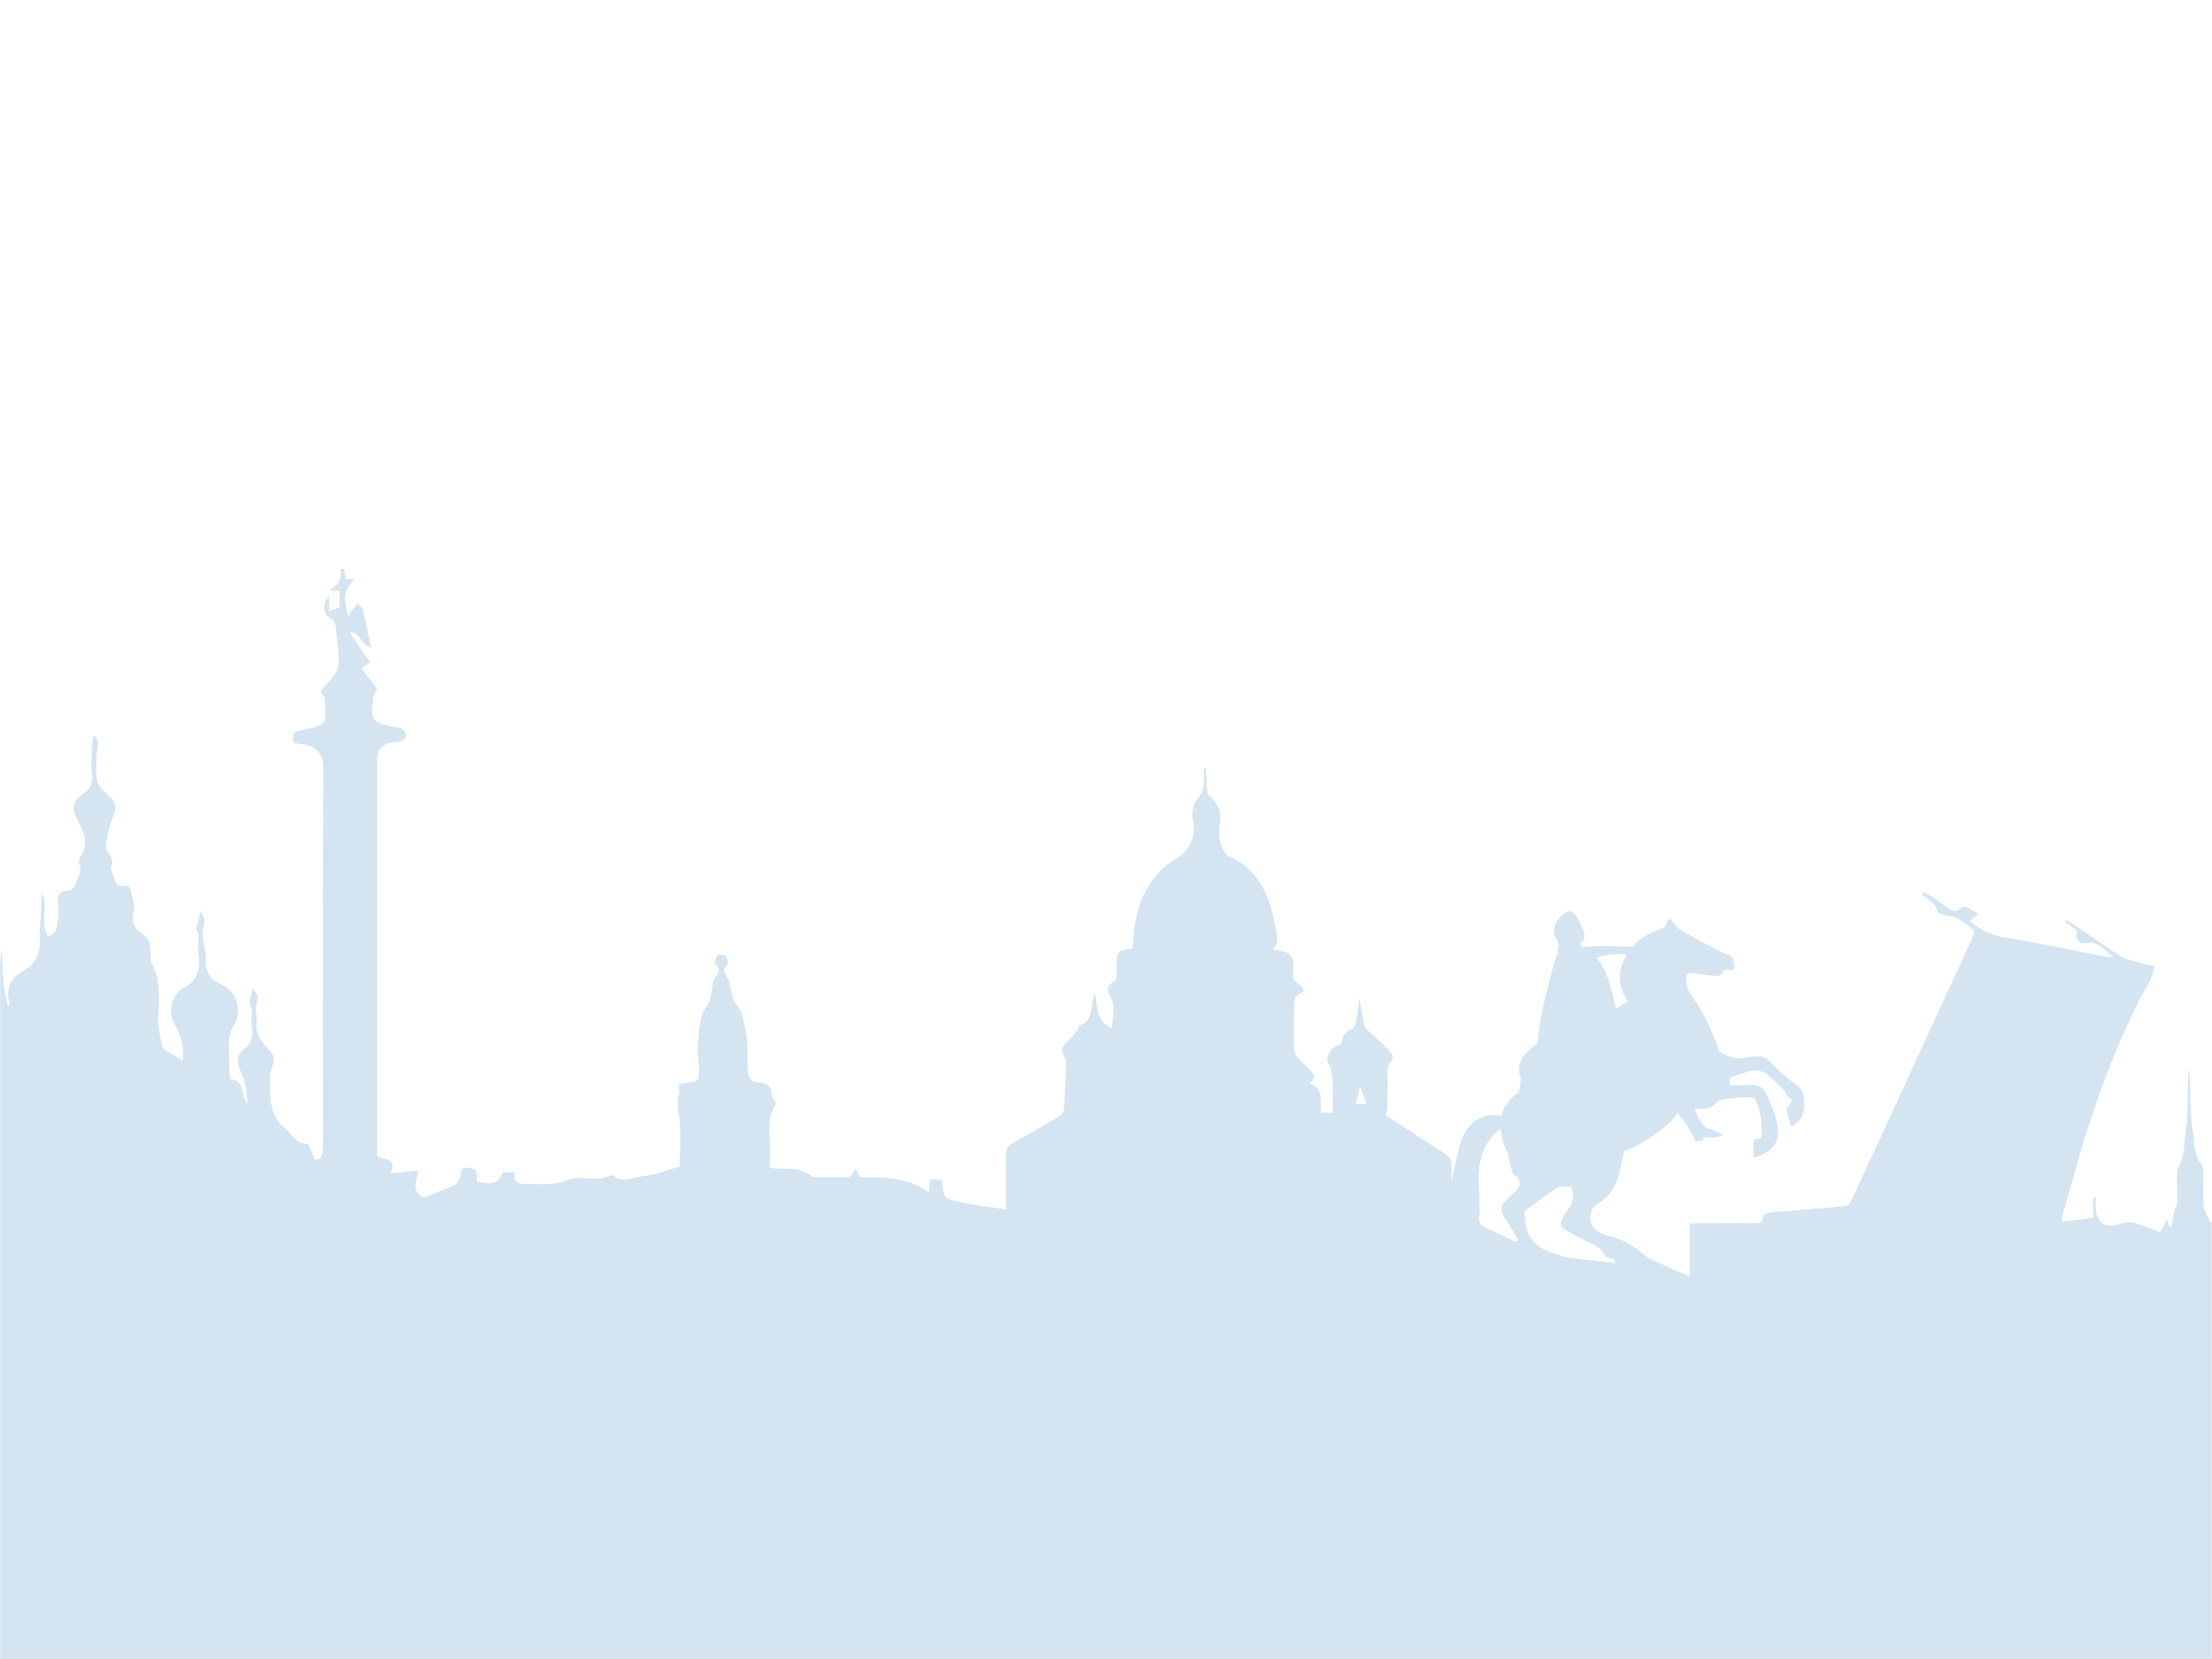 <?xml version="1.0" encoding="UTF-8"?> <svg xmlns="http://www.w3.org/2000/svg" width="1400" height="1050" viewBox="0 0 1400 1050" fill="none"> <mask id="mask0_348_8" style="mask-type:alpha" maskUnits="userSpaceOnUse" x="0" y="0" width="1400" height="1050"> <path d="M0 10C0 4.477 4.477 0 10 0H1390C1395.52 0 1400 4.477 1400 10V1050H0V10Z" fill="#F5F5F5"></path> </mask> <g mask="url(#mask0_348_8)"> <rect x="-125" y="819" width="1649.94" height="271" fill="#D5E4F1"></rect> <path d="M1781.99 827C1699.63 827 1071.86 826.886 1069.47 827C1069.47 809.459 1069.47 791.918 1069.47 774.263C1082.78 774.149 1096.09 774.149 1109.51 774.035C1112.35 774.035 1115.65 774.833 1115.65 770.049C1115.65 769.251 1117.59 768.112 1118.72 767.771C1121.23 767.201 1123.73 767.087 1126.34 766.859C1133.51 766.29 1157.74 764.467 1168.2 763.215C1169.68 763.101 1171.39 760.823 1172.07 759.114C1185.38 730.524 1198.57 701.821 1211.77 673.118C1223.6 647.49 1235.31 621.748 1247.26 596.006C1250.22 589.627 1250.1 588.716 1244.41 584.957C1242.03 583.363 1239.64 581.54 1237.02 580.287C1235.66 579.604 1233.84 579.945 1232.24 579.49C1230.2 578.92 1226.78 578.465 1226.56 577.44C1225.42 572.086 1221.21 569.922 1217.34 567.188C1216.89 566.847 1216.66 566.049 1217 564.455C1218.25 565.024 1219.62 565.48 1220.75 566.277C1224.51 568.783 1228.15 571.517 1232.02 574.023C1234.86 575.845 1237.7 578.351 1241.12 574.592C1241.8 573.909 1243.73 573.795 1244.76 574.25C1247.37 575.389 1249.87 576.984 1252.38 578.465C1250.44 579.945 1248.51 581.426 1246.58 583.021C1252.95 588.146 1260.45 592.019 1269.67 593.5C1290.94 596.917 1311.98 601.473 1333.14 605.574C1334.5 605.801 1335.87 605.801 1337.46 605.346C1331.89 602.156 1328.7 595.095 1320.28 596.917C1315.73 597.942 1313.12 593.614 1314.82 589.172C1312.21 587.235 1309.59 585.413 1307.09 583.476C1307.32 583.135 1307.54 582.679 1307.77 582.337C1311.64 584.729 1315.51 587.121 1319.37 589.741C1327.11 594.981 1334.5 600.562 1342.47 605.346C1346.45 607.624 1351.22 608.421 1355.77 609.788C1358.05 610.471 1360.32 610.813 1363.62 611.61C1362.83 614.458 1362.48 617.192 1361.35 619.356C1341.56 655.121 1327.22 693.164 1315.85 732.347C1312.32 744.648 1308.91 756.95 1305.38 769.251C1305.04 770.618 1304.93 771.985 1304.7 773.238C1311.41 772.441 1317.55 771.757 1324.83 770.846C1324.83 766.859 1324.83 762.303 1324.83 757.747C1325.4 757.747 1325.97 757.747 1326.43 757.747C1326.43 759.911 1326.43 761.962 1326.43 764.126C1326.43 774.035 1333.37 778.25 1342.47 774.377C1344.97 773.352 1348.49 773.352 1351.22 774.035C1356.11 775.288 1360.78 777.452 1367.15 779.844C1368.17 777.794 1369.76 774.833 1371.47 771.529C1371.81 772.327 1372.15 773.238 1372.38 774.149C1372.61 774.946 1372.84 775.858 1374.09 776.769C1374.31 775.744 1374.66 774.719 1374.77 773.694C1375.34 771.074 1375.68 768.454 1376.36 765.948C1376.7 764.467 1377.95 763.101 1377.95 761.734C1378.07 755.469 1377.84 749.318 1377.84 743.054C1377.84 742.029 1377.84 740.89 1378.3 739.978C1381.25 734.853 1382.28 729.385 1382.5 723.463C1382.62 718.223 1384.21 713.097 1384.32 707.972C1384.67 697.151 1384.44 686.444 1385.46 675.51C1385.69 677.218 1385.92 679.041 1385.92 680.749C1386.49 692.481 1385.92 704.327 1387.85 715.717C1389.1 722.779 1388.31 730.866 1393.54 737.245C1394.68 738.725 1394.56 741.459 1394.56 743.737C1394.68 750.116 1393.99 756.608 1394.68 762.987C1395.02 766.518 1397.29 769.821 1398.88 773.466C1406.39 773.466 1414.01 773.352 1421.63 773.466C1424.82 773.466 1425.84 772.099 1425.61 769.137C1425.5 765.834 1425.5 762.531 1425.61 759.228C1425.61 757.975 1425.5 755.925 1426.18 755.583C1432.55 751.938 1428.91 744.648 1431.98 740.662C1435.4 744.535 1432.1 751.938 1438.47 755.697C1439.38 756.266 1439.15 759.114 1439.15 760.936C1439.26 765.379 1439.15 769.935 1439.15 774.377C1439.61 774.491 1440.06 774.491 1440.52 774.605C1441.31 773.352 1441.77 771.643 1442.79 770.846C1444.27 769.707 1446.43 768.34 1447.91 768.796C1451.32 769.707 1455.08 770.846 1457.46 773.238C1460.19 775.858 1462.81 776.313 1465.65 775.06C1472.25 772.099 1478.05 778.25 1484.31 776.199C1486.02 775.63 1487.72 774.377 1488.97 773.124C1491.02 771.188 1492.38 767.771 1494.77 766.859C1499.44 765.151 1500.12 762.189 1500.23 757.747C1500.35 754.558 1502.28 751.369 1503.87 746.699C1505.24 752.508 1506.03 757.178 1507.4 761.62C1507.85 762.987 1509.56 764.126 1510.81 765.037C1512.97 766.632 1516.27 767.429 1517.52 769.479C1521.16 775.63 1526.17 773.694 1532.42 773.01C1511.72 707.175 1489.31 642.592 1455.42 581.768C1459.74 578.123 1464.18 574.364 1468.84 570.492C1470.32 573.111 1471.46 575.048 1472.82 577.667C1490.56 563.544 1508.08 549.761 1525.6 535.865C1526.05 536.321 1526.51 536.776 1526.96 537.232C1524.01 538.941 1521.05 540.649 1517.52 542.699C1521.39 545.547 1523.21 546.572 1524.35 547.939C1525.37 549.192 1525.6 551.128 1526.28 552.723C1524.69 553.292 1522.98 554.431 1521.5 554.204C1519.46 553.862 1517.18 552.951 1515.7 551.584C1512.63 548.85 1510.58 549.647 1508.42 553.178C1510.58 553.862 1512.63 554.204 1514.34 555.343C1515.48 556.14 1516.61 557.735 1516.73 559.101C1516.84 559.899 1514.79 561.721 1513.88 561.607C1510.58 561.379 1507.29 560.582 1503.87 560.126C1502.39 559.899 1500.46 558.987 1499.66 559.557C1491.82 565.48 1484.2 571.517 1475.32 578.579C1485.56 580.971 1494.43 583.135 1503.19 585.185C1516.84 588.374 1530.49 591.564 1544.25 594.639C1545.73 594.981 1547.67 594.981 1548.92 594.297C1556.08 589.741 1563.14 584.957 1570.3 580.173C1569.73 579.262 1569.62 578.806 1569.39 578.693C1566.66 577.554 1562.23 576.87 1563.93 573.111C1564.73 571.403 1570.42 569.808 1572.24 570.833C1578.72 574.82 1582.59 570.947 1587.02 567.644C1590.89 564.683 1594.87 561.949 1598.74 559.101C1599.08 559.557 1599.42 559.899 1599.76 560.354C1595.55 563.999 1591.57 568.1 1587.02 571.403C1578.04 577.895 1568.82 584.046 1559.72 590.425C1559.04 590.88 1558.93 593.158 1559.38 594.069C1559.84 594.753 1561.77 595.095 1562.79 594.753C1564.61 594.183 1566.21 592.93 1568.37 592.93C1566.09 594.525 1563.93 596.12 1561.32 597.942C1590.89 650.565 1620.35 702.96 1649.93 755.469C1647.76 757.178 1646.06 758.545 1644.24 759.911C1644.92 764.24 1647.31 765.834 1651.75 765.834C1664.71 765.606 1677.68 765.606 1690.65 765.834C1694.51 765.834 1695.77 764.581 1695.65 760.823C1695.42 749.546 1695.54 738.156 1695.54 728.702C1690.76 726.994 1686.89 726.082 1683.48 724.146C1682.69 723.69 1682.91 719.02 1683.82 718.451C1687.01 716.856 1690.65 716.173 1694.17 715.262C1694.4 715.717 1694.74 716.287 1694.97 716.742C1695.31 713.325 1695.65 709.908 1695.99 706.605C1696.45 706.605 1696.9 706.719 1697.47 706.719C1697.7 710.022 1697.93 713.325 1698.27 716.856C1702.36 716.97 1707.37 715.945 1707.37 721.868C1707.37 727.791 1702.25 726.766 1697.93 726.994C1697.93 739.067 1697.93 750.913 1697.93 762.759C1697.93 766.632 1701 765.72 1703.16 765.72C1721.59 765.834 1740.01 765.834 1758.55 765.72C1766.4 765.72 1774.25 765.379 1781.99 765.265C1781.99 787.817 1781.99 804.675 1781.99 827Z" fill="#D5E4F1"></path> <path d="M-94.654 807.636C-84.644 805.814 -84.758 805.814 -84.644 795.677C-84.644 791.348 -84.075 787.02 -84.075 782.692C-84.075 779.275 -84.644 775.744 -84.758 773.58C-83.62 769.137 -82.141 765.606 -81.914 761.961C-81.345 753.305 -82.483 744.307 -80.776 735.878C-79.412 729.385 -81.004 724.374 -82.938 718.792C-83.393 717.426 -82.824 715.717 -82.369 714.122C-80.322 707.061 -78.274 699.999 -76.113 692.937C-74.407 687.241 -71.904 681.66 -70.767 675.737C-69.515 669.245 -69.174 662.525 -68.719 655.918C-68.15 648.515 -69.174 640.541 -66.785 633.935C-65.534 630.632 -61.667 627.215 -60.074 623.114C-59.051 620.722 -57.231 618.217 -57.344 615.711C-57.458 608.991 -58.709 602.384 -58.937 595.664C-59.051 589.171 -59.619 582.337 -57.686 576.301C-56.321 572.086 -51.543 568.1 -47.335 566.049C-38.576 561.721 -35.96 557.393 -35.619 547.483C-35.391 537.46 -33.571 527.55 -31.637 517.527C-31.41 519.919 -31.069 522.425 -31.069 524.817C-30.841 531.537 -30.727 538.143 -30.614 544.863C-30.614 545.889 -30.045 547.142 -30.272 548.053C-32.092 555.456 -29.476 561.835 -22.879 565.594C-11.277 572.314 -8.66 578.465 -10.935 591.905C-12.187 599.423 -12.983 607.168 -13.779 614.8C-14.575 621.748 -10.594 627.215 -7.864 633.024C-7.068 634.732 -5.475 636.099 -3.542 638.491C0.553 625.848 -0.812 613.205 0.894 600.903C2.373 612.977 0.894 625.392 5.331 637.238C5.558 636.327 6.127 635.302 5.899 634.505C3.169 624.253 7.947 617.875 16.592 613.319C22.62 610.13 25.919 601.131 25.236 594.525C24.668 588.944 25.805 583.249 25.919 577.553C26.033 573.453 25.919 569.239 26.715 565.138C31.038 574.136 24.668 584.615 30.696 592.816C32.289 591.563 34.905 590.538 35.36 588.944C36.498 585.413 36.839 581.654 37.066 578.009C37.294 575.048 36.27 571.972 36.611 569.011C36.953 566.163 38.09 563.771 42.071 563.885C43.891 563.885 46.849 561.949 47.417 560.24C48.896 555.798 52.536 551.698 49.92 546.344C49.351 545.205 50.375 542.927 51.285 541.674C56.631 533.701 52.65 526.297 49.237 519.463C45.484 512.06 45.597 507.162 52.536 502.378C57.541 498.961 59.133 495.544 58.223 489.165C57.2 481.762 58.565 473.902 58.792 466.271C59.475 466.157 60.157 466.157 60.726 466.043C61.181 467.638 62.091 469.232 61.977 470.941C61.977 473.447 61.181 476.066 61.067 478.572C60.953 483.47 60.498 488.482 61.295 493.38C61.75 496.227 63.797 499.302 66.072 501.125C73.921 507.731 74.489 510.351 70.508 519.691C68.461 524.589 67.892 530.056 66.868 535.296C66.641 536.207 67.551 537.346 68.006 538.371C69.598 541.56 72.328 544.066 70.394 548.622C69.484 550.672 72.214 554.09 72.897 557.051C73.807 560.924 76.309 560.81 79.38 560.582C80.404 560.468 82.224 561.493 82.338 562.291C83.475 567.302 85.75 572.883 84.613 577.44C82.907 584.16 85.409 588.26 90.187 591.222C95.874 594.867 94.85 600.22 95.305 605.346C95.419 606.485 95.078 607.738 95.533 608.649C101.789 619.925 100.765 631.999 100.196 644.186C99.969 650.451 101.675 656.83 102.813 663.094C102.926 663.778 104.178 664.347 104.974 664.803C108.5 666.967 112.026 669.131 115.552 671.295C116.69 663.322 114.87 656.032 110.775 649.084C105.656 640.2 108.5 628.923 117.486 624.481C124.311 621.064 127.041 612.977 125.79 605.573C124.993 601.017 125.79 596.233 125.676 591.563C125.676 590.197 124.652 588.944 124.197 587.805C124.993 584.502 125.903 581.084 127.041 576.528C128.975 580.629 130.226 582.793 128.747 587.007C127.382 590.766 129.088 595.778 129.543 600.22C129.771 602.27 130.34 604.207 130.226 606.257C129.657 614.002 132.501 619.925 139.894 623.001C149.563 627.101 153.885 640.086 147.97 649.084C143.079 656.602 145.468 664.575 145.013 672.32C144.899 675.737 145.354 679.041 145.468 682.913C155.819 683.711 151.724 693.734 156.729 698.86C156.274 694.417 156.047 689.975 155.137 685.533C154.454 682.23 152.52 679.268 151.497 676.079C150.018 671.751 149.904 667.65 154.113 664.347C158.777 660.702 160.596 656.032 159.345 649.881C158.549 645.895 160.483 640.883 158.89 637.58C156.615 632.91 159.687 630.062 159.8 626.19C166.284 630.518 160.938 635.985 162.075 640.655C162.985 644.528 161.62 648.97 162.644 652.729C163.668 656.374 165.943 659.905 168.559 662.639C174.132 668.448 174.246 669.701 171.63 677.446C170.379 681.205 170.948 685.647 170.948 689.861C170.948 699.315 172.768 707.972 180.844 714.464C185.052 717.881 186.872 724.032 194.038 724.032C195.517 724.032 197.11 729.158 198.475 732.005C199.385 733.714 200.067 735.536 200.636 737.017C200.636 739.751 200.636 742.37 200.636 744.99C200.636 748.749 200.863 752.508 200.863 756.38C200.977 767.543 200.636 778.705 201.091 789.754C201.318 794.424 203.934 798.296 208.826 800.005C213.034 801.486 217.243 803.422 220.997 804.903C221.565 812.42 222.02 819.824 222.475 827.114C116.69 827.114 10.904 827.114 -94.881 827.114C-94.654 820.507 -94.654 814.015 -94.654 807.636Z" fill="#D5E4F1"></path> <path d="M763.147 486.546C763.488 491.785 763.716 497.025 764.285 502.264C764.398 503.061 765.877 503.631 766.56 504.428C770.313 508.87 773.157 513.313 772.247 519.805C771.223 527.095 771.11 534.612 776.114 540.877C776.683 541.56 777.593 542.016 778.503 542.358C795.793 549.989 802.618 564.91 806.258 582.11C807.168 586.438 808.191 590.88 808.419 595.208C808.533 597.031 806.826 598.967 805.916 601.017C809.329 601.815 812.4 601.815 814.789 603.182C816.495 604.093 818.201 606.599 818.542 608.649C819.111 612.066 818.087 615.597 818.542 619.014C818.77 620.495 820.817 621.976 822.296 623.115C824.685 624.823 826.618 627.215 823.206 628.582C818.429 630.632 819.339 634.619 819.111 637.922C818.656 646.237 818.77 654.666 818.997 662.98C819.111 669.017 824.23 671.979 827.87 675.851C830.372 678.585 834.126 681.433 829.007 685.761C838.789 688.95 835.036 697.265 836.173 704.213C838.448 704.213 840.723 704.213 843.681 704.213C842.429 693.165 845.842 682.002 839.813 670.84C840.609 667.537 841.519 663.208 846.866 661.841C847.889 661.614 849.368 660.133 849.368 659.222C849.482 654.893 851.984 652.957 855.624 651.362C856.875 650.793 857.785 648.857 858.127 647.376C859.037 642.82 859.492 638.15 860.402 631.885C861.539 638.264 862.335 643.047 863.245 647.717C863.473 648.743 863.587 650.109 864.269 650.793C868.933 655.235 873.938 659.336 878.26 664.006C880.307 666.284 883.606 668.789 879.397 673.004C877.578 674.94 878.374 679.724 878.26 683.141C878.146 688.608 878.26 694.19 878.146 699.657C878.146 701.479 877.464 703.416 877.009 705.922C888.839 713.553 901.351 721.754 913.977 729.727C917.162 731.777 918.641 733.828 918.641 737.814C918.413 765.379 918.413 799.322 918.641 826.886C896.801 826.886 726.293 827 636.659 826.886C634.953 826.886 636.773 822.444 636.773 820.621C636.773 790.779 636.887 761.05 636.659 731.208C636.659 727.221 637.911 725.171 641.323 723.235C650.992 717.995 660.433 712.414 669.874 706.719C671.353 705.808 673.173 704.213 673.286 702.846C674.083 692.709 674.538 682.458 674.765 672.32C674.879 668.676 669.874 665.372 673.514 661.272C674.538 660.133 675.789 659.222 676.813 658.083C678.632 656.146 680.339 654.096 681.931 652.046C682.614 651.135 682.614 649.426 683.41 649.084C692.965 645.212 689.894 635.644 693.078 628.126C694.557 637.125 693.761 646.692 703.885 650.679C703.885 644.528 706.159 636.669 703.316 631.771C699.79 625.62 700.472 624.026 705.704 620.723C707.297 619.697 706.728 615.027 706.728 612.066C706.728 602.27 707.638 601.017 716.738 600.334C717.648 587.805 718.899 575.503 724.928 564.227C729.705 555.229 736.303 548.167 745.289 542.813C753.251 538.143 757.054 528.234 755.12 519.805C753.755 513.882 755.12 510.716 756.891 506.706C763.033 500.556 762.351 493.721 761.782 486.432C762.465 486.546 762.806 486.546 763.147 486.546ZM864.951 698.746C863.473 694.531 862.108 691.114 860.857 687.583C859.947 691.228 859.037 694.873 858.013 698.746C859.833 698.746 861.653 698.746 864.951 698.746Z" fill="#D5E4F1"></path> <path d="M185.422 827C182.123 826.544 178.824 826.089 174.274 825.519C175.184 816.749 175.98 808.092 176.89 799.322C177.004 798.638 177.232 797.499 177.687 797.271C184.625 794.31 183.033 788.273 183.147 782.806C183.26 778.591 183.033 774.491 183.147 770.277C183.26 764.923 184.057 759.456 175.298 759.456C187.355 755.697 181.895 747.61 181.327 740.89C186.787 741.687 192.246 742.37 198.503 743.282C196.114 737.928 196.341 734.625 201.915 733.372C203.052 733.144 204.304 730.297 204.304 728.588C204.531 720.046 204.417 711.503 204.417 702.96C204.417 630.632 204.19 558.304 204.645 486.09C204.645 476.864 200.209 472.194 191.223 471.055C189.403 470.827 187.583 470.485 185.763 470.144C184.512 465.701 185.308 462.854 190.199 462.284C191.336 462.17 192.36 461.715 193.498 461.487C208.512 458.298 205.896 457.045 205.555 442.351C205.555 440.757 203.849 439.276 202.711 437.568C206.237 433.353 210.56 429.48 213.062 424.697C214.882 421.166 214.314 416.382 214.2 412.167C214.086 408.409 213.062 404.764 212.835 401.119C212.607 397.132 212.835 393.601 208.626 390.981C204.076 388.134 204.19 381.641 208.285 377.313C208.285 380.502 208.285 383.578 208.285 386.881C210.787 385.97 212.835 385.286 214.882 384.489C214.882 380.844 214.882 377.313 214.882 373.554C213.062 373.782 211.584 374.01 210.105 374.124C209.877 373.782 209.65 373.44 209.422 372.985C211.356 371.276 213.859 369.91 214.882 367.859C215.906 365.695 215.565 362.734 215.792 360.114C216.475 360.114 217.157 360.114 217.726 360C218.067 362.164 218.408 364.442 218.75 366.834C220.342 366.72 222.048 366.492 224.21 366.379C217.84 374.238 217.271 376.858 220.115 390.07C221.025 388.703 221.935 387.337 222.958 386.084C223.982 384.717 225.006 383.35 226.03 382.097C227.281 383.122 229.215 383.92 229.556 385.172C231.489 393.146 233.082 401.233 235.016 409.889C228.191 408.978 228.873 400.321 221.252 400.094C225.916 407.042 229.897 412.851 234.219 419.115C232.399 420.482 230.466 421.849 228.76 423.102C232.058 427.43 235.357 431.645 238.769 435.973C237.973 437.909 236.494 439.96 236.153 442.124C234.333 455.792 235.357 457.159 249.007 460.006C250.827 460.348 253.102 460.348 254.467 461.373C255.832 462.398 257.083 464.449 257.196 466.157C257.196 467.068 255.035 468.549 253.557 469.119C251.623 469.802 249.462 469.574 247.414 470.03C241.158 471.397 238.656 474.7 238.656 480.964C238.656 562.746 238.656 644.528 238.656 726.31C238.656 728.133 238.656 730.069 238.656 731.664C242.864 734.397 251.623 732.461 247.187 742.598C253.557 742.029 259.016 741.573 264.704 741.004C264.135 747.154 258.561 755.469 270.732 758.659C269.14 759.342 267.889 759.57 267.093 760.367C265.159 762.303 262.088 764.468 261.974 766.632C261.405 775.288 261.746 784.059 261.746 793.171C268.23 794.31 270.505 798.524 269.936 804.903C269.823 806.042 271.187 807.295 271.87 808.548C271.87 814.585 271.87 820.735 271.87 826.772C243.092 827 214.2 827 185.422 827Z" fill="#D5E4F1"></path> <path d="M259.358 827C259.358 805.131 259.358 783.603 259.358 762.873C263.908 760.595 267.889 758.203 272.098 756.381C277.102 754.216 282.335 752.736 287.226 750.344C289.16 749.433 290.752 746.813 291.321 744.649C292.003 741.915 291.435 738.612 295.643 738.954C299.17 739.295 302.582 740.093 301.672 745.104C301.558 746.015 301.786 746.927 301.786 747.838C312.251 750.002 315.549 748.863 318.165 741.915C320.327 741.915 322.602 741.915 325.673 741.915C324.535 750.23 330.564 749.205 335.569 749.319C343.872 749.546 351.835 750.002 360.025 746.699C365.598 744.421 372.764 746.243 379.134 745.902C381.864 745.788 384.48 744.535 387.893 743.624C393.239 749.66 400.86 744.763 407.571 744.307C414.851 743.737 421.903 740.662 430.207 738.384C430.207 728.019 431.345 716.173 429.638 704.783C428.956 700.227 428.046 696.582 429.752 692.367C430.321 690.887 429.638 688.836 429.525 686.672C430.89 686.331 432.255 685.875 433.62 685.647C442.378 684.28 442.492 684.28 442.378 675.054C442.264 669.929 440.899 664.689 441.696 659.791C442.947 651.932 442.151 643.617 447.497 636.555C449.885 633.366 449.885 628.582 450.909 624.482C451.25 623.001 451.023 621.178 451.819 620.039C454.208 616.736 456.597 613.775 452.615 609.788C452.047 609.219 453.07 605.46 454.322 604.663C455.573 603.865 458.644 604.207 459.668 605.346C460.691 606.371 461.146 610.016 460.237 610.699C456.71 613.889 458.758 616.053 460.464 618.9C461.715 620.951 461.715 623.798 462.511 626.19C463.421 629.379 463.763 633.138 465.81 635.416C470.36 640.428 470.474 646.465 471.953 652.502C474 661.614 472.521 670.612 473.431 679.61C473.659 681.547 476.161 684.394 477.867 684.736C483.1 685.533 488.218 685.533 488.446 692.823C488.56 694.532 490.038 696.24 491.176 698.404C483.1 710.82 489.47 725.171 486.967 739.067C495.953 740.776 505.281 737.359 514.38 744.99C520.864 744.99 529.736 744.99 537.926 744.99C539.291 742.94 540.429 741.345 541.453 739.637C542.362 741.232 543.272 742.94 544.524 745.218C559.083 744.876 574.326 744.876 587.862 754.558C588.089 751.255 588.317 749.091 588.544 746.585C591.047 746.585 593.435 746.585 595.71 746.585C595.938 747.041 596.279 747.382 596.393 747.724C597.189 757.861 597.075 758.431 607.199 760.709C616.754 762.873 626.536 764.012 636.318 765.379C641.323 766.062 646.556 773.922 643.939 778.364C640.641 784.059 640.868 789.868 640.868 795.905C640.868 806.156 640.868 816.293 640.868 826.886C513.357 827 386.528 827 259.358 827Z" fill="#D5E4F1"></path> <path d="M1134.65 684.964C1128.96 681.091 1118.15 670.043 1118.15 670.043C1118.15 670.043 1113.38 667.081 1105.41 669.359C1097 671.637 1088.24 665.486 1088.24 665.486C1088.24 665.486 1081.76 644.756 1069.13 628.126C1069.13 628.126 1063.21 614.344 1071.75 615.825C1080.28 617.306 1084.71 617.534 1084.71 617.534C1084.71 617.534 1088.81 618.445 1090.17 615.711C1091.54 612.977 1093.81 613.547 1093.81 613.547C1093.81 613.547 1098.48 615.483 1097.45 610.927C1096.43 606.371 1097.45 605.118 1093.24 604.093C1089.03 603.068 1062.65 587.919 1062.65 587.919C1062.65 587.919 1058.44 583.135 1057.3 581.654C1056.16 580.174 1053.77 586.894 1053.77 586.894C1053.77 586.894 1037.96 591.678 1033.75 599.195C1033.75 599.195 1004.86 597.942 1001.11 599.765L1000.2 596.575C1000.2 596.575 1003.5 596.234 1002.7 591.336C1001.79 586.438 997.468 579.376 997.468 579.376C997.468 579.376 994.169 573.567 988.368 579.376C982.567 585.185 982.226 590.994 985.297 594.753C988.368 598.512 984.387 607.282 984.387 607.282C984.387 607.282 973.694 642.592 973.239 660.589C973.239 660.589 956.974 669.131 962.547 682.914L961.523 691.001C961.523 691.001 951.741 697.379 950.149 706.377C950.149 706.377 929.674 700.113 923.19 727.563C916.707 755.014 912.612 780.642 893.616 803.308L901.237 811.395C900.327 814.243 899.758 817.204 898.735 819.938C896.801 825.178 898.621 826.772 904.536 826.772C970.282 826.772 1036.14 826.772 1101.89 826.772C1103.03 826.772 1104.05 826.544 1105.76 826.317C1095.18 820.849 1085.39 815.496 1075.39 810.598C1068.45 807.181 1061.17 804.447 1054.11 801.144C1049.22 798.866 1043.88 797.044 1039.9 793.627C1033.64 788.273 1026.93 784.514 1019.08 782.464C1016.69 781.895 1014.3 781.097 1012.14 779.958C1005.2 776.427 1004.52 765.834 1011.12 761.962C1018.74 757.52 1022.72 750.685 1024.88 742.598C1026.02 738.042 1026.93 733.372 1027.95 728.361C1033.3 727.905 1055.37 714.578 1061.62 704.669C1061.62 704.669 1069.7 713.439 1073.22 722.438L1078.11 721.526V719.59C1078.11 719.59 1086.99 720.729 1090.4 718.451C1090.4 718.451 1086.65 715.604 1079.82 713.781C1079.82 713.781 1074.48 709.339 1072.66 701.366C1072.66 701.366 1082.78 704.213 1087.21 696.582C1087.21 696.582 1106.32 692.709 1110.87 695.329C1110.87 695.329 1117.13 709.681 1114.4 720.501C1114.4 720.501 1110.31 720.615 1109.85 721.982L1109.74 732.575C1109.74 732.575 1121.79 730.866 1124.87 720.843C1127.94 710.82 1117.13 690.887 1117.13 690.887C1117.13 690.887 1115.08 686.103 1107.23 686.672C1099.39 687.242 1094.72 686.672 1094.72 686.672L1095.06 681.888L1106.1 678.357C1106.1 678.357 1112.92 675.282 1119.41 680.863C1125.89 686.331 1129.3 690.545 1129.3 690.545C1129.3 690.545 1131.8 695.329 1134.19 695.898C1134.19 695.898 1132.49 700.568 1130.67 701.821C1130.67 701.821 1132.15 711.503 1134.19 712.984C1134.19 712.984 1141.7 709.453 1141.93 699.771C1142.04 690.317 1140.34 688.95 1134.65 684.964ZM1029.77 604.321C1029.77 604.321 1019.08 617.647 1030.45 633.822L1022.72 638.378C1022.72 638.378 1017.83 611.952 1010.21 606.257C1010.32 606.257 1019.19 602.498 1029.77 604.321ZM954.13 773.694C956.632 777.225 958.566 781.211 960.841 784.97C960.386 785.312 959.931 785.767 959.59 786.109C952.992 783.034 946.509 779.958 939.911 776.769C936.613 775.174 935.248 772.783 936.385 768.91C936.954 767.087 935.816 750.913 935.816 745.56C935.816 721.754 950.035 714.465 950.035 714.465C950.035 714.465 950.149 722.438 954.585 730.639C955.836 736.903 957.087 742.826 958.225 743.51C962.547 746.129 963.116 750.572 959.249 753.989C957.997 755.128 956.632 756.267 955.495 757.406C948.67 763.898 948.67 765.835 954.13 773.694ZM1015.89 794.652C1016.8 796.246 1020.1 796.474 1022.26 797.272C1022.15 797.955 1022.04 798.638 1021.92 799.322C1012.48 798.297 1003.04 797.272 993.6 796.133C991.212 795.791 988.823 794.88 986.434 794.196C970.282 789.64 965.505 783.262 964.822 766.632C971.647 761.62 978.017 756.494 984.842 752.28C987.344 750.685 990.984 751.141 994.055 750.799C996.444 755.925 996.217 759.684 993.487 763.784C984.614 777.225 986.093 775.63 998.946 783.034C1005.09 786.451 1012.14 787.818 1015.89 794.652Z" fill="#D5E4F1"></path> </g> </svg> 